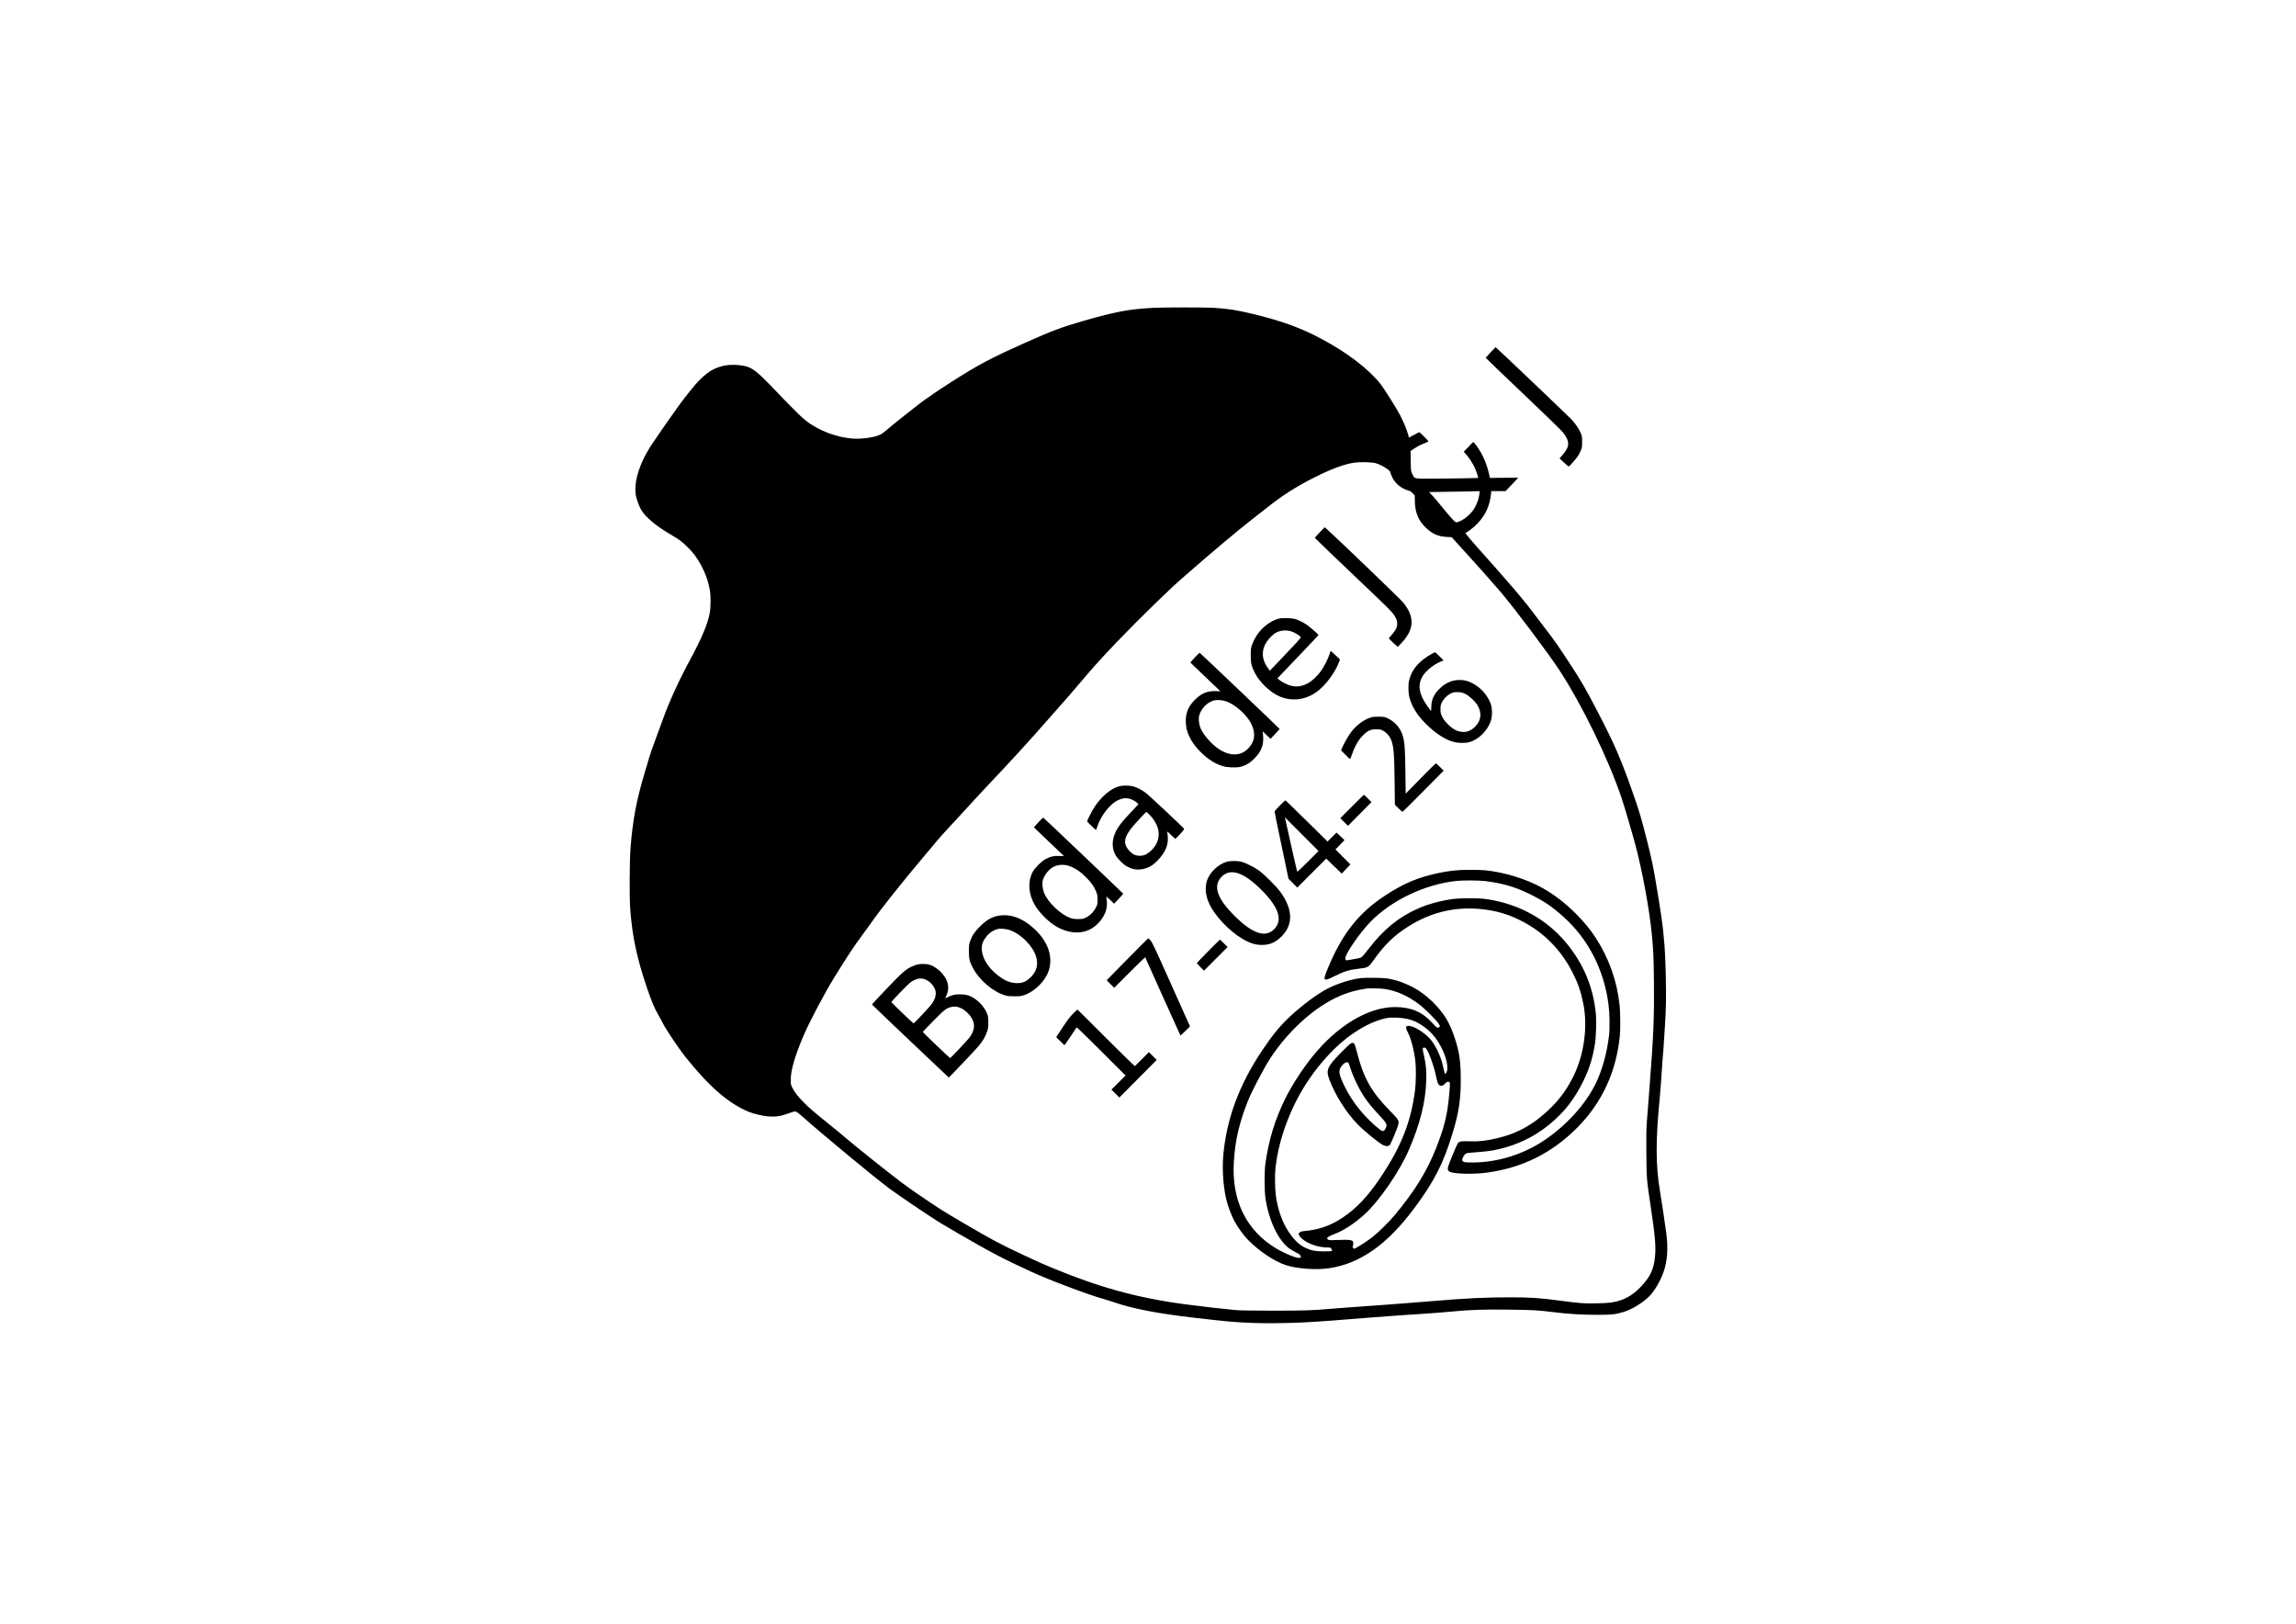 <?xml version="1.0" encoding="UTF-8" standalone="yes"?>
<svg version="1.0" xmlns="http://www.w3.org/2000/svg" width="100%" height="100%" viewBox="0 0 4961 3508" preserveAspectRatio="xMidYMid meet">
  <g transform="translate(0,3508) scale(0.1,-0.1)" fill="#000000" stroke="none">
    <path d="M24915 28429 c-500 -24 -805 -81 -1495 -278 -453 -129 -707 -224
-1260 -472 -769 -344 -1008 -471 -1600 -848 -135 -86 -306 -199 -381 -251 -75
-52 -169 -118 -210 -146 -84 -57 -685 -533 -798 -632 -41 -35 -91 -75 -112
-89 -84 -56 -263 -97 -469 -109 -336 -19 -757 104 -1076 315 -153 101 -261
205 -794 760 -373 389 -465 460 -645 497 -124 25 -293 29 -399 10 -212 -40
-347 -113 -525 -282 -95 -91 -134 -137 -351 -409 -104 -131 -511 -709 -717
-1017 -279 -420 -407 -858 -334 -1145 24 -93 67 -202 105 -267 93 -159 333
-359 649 -541 171 -98 241 -151 364 -275 117 -117 187 -212 272 -365 98 -175
162 -354 198 -550 22 -123 22 -369 -1 -495 -43 -240 -173 -547 -434 -1030
-228 -420 -441 -887 -572 -1250 -35 -96 -109 -299 -165 -450 -57 -151 -116
-322 -133 -380 -16 -58 -59 -202 -95 -320 -184 -609 -268 -1054 -314 -1665
-21 -286 -24 -1075 -5 -1315 49 -612 145 -1056 369 -1715 89 -260 153 -414
230 -547 36 -62 85 -153 110 -203 57 -114 344 -544 465 -696 525 -660 945
-1026 1386 -1208 104 -43 300 -90 417 -99 152 -13 256 0 393 48 188 66 187 66
224 48 18 -9 87 -64 153 -123 385 -345 1547 -1306 1850 -1530 206 -153 837
-579 1090 -737 117 -73 662 -389 880 -510 393 -219 584 -315 1102 -554 396
-182 1226 -495 1568 -590 50 -14 162 -49 250 -79 381 -129 916 -232 1670 -320
710 -83 884 -99 1275 -115 263 -11 744 -7 1095 10 314 16 570 34 1450 105 303
24 604 47 670 50 66 4 239 15 385 25 146 11 306 22 355 25 50 3 210 17 356 30
451 41 669 48 1234 42 542 -7 620 -11 950 -52 339 -42 614 -59 950 -60 335 0
392 6 580 60 182 53 423 200 565 344 112 115 238 329 304 520 85 243 103 515
58 851 -33 247 -99 682 -132 880 -97 581 -99 1100 -6 2050 9 85 27 328 41 540
14 212 27 394 30 406 3 12 9 108 15 215 6 107 18 286 26 399 8 113 18 331 21
485 6 321 -11 996 -31 1219 -8 83 -17 187 -21 231 -16 216 -66 552 -171 1170
-58 338 -88 482 -185 868 -109 432 -162 618 -263 909 -286 827 -429 1160 -819
1908 -237 456 -350 652 -572 990 -271 413 -339 512 -500 720 -91 118 -230 302
-310 408 -156 206 -337 426 -550 667 -72 83 -180 206 -240 275 -59 69 -183
208 -275 310 -230 254 -407 463 -395 467 34 11 152 99 219 163 178 169 280
359 321 594 8 49 15 102 15 117 l0 29 156 0 155 0 108 113 c60 61 121 127 136
145 l28 33 -305 -3 -306 -3 -17 80 c-24 115 -79 276 -130 381 -49 101 -148
255 -189 293 -23 21 -28 23 -39 10 -7 -8 -53 -55 -101 -106 l-89 -92 47 -52
c65 -72 149 -201 190 -292 36 -78 81 -215 74 -222 -7 -7 -1172 -21 -1265 -15
-108 7 -118 13 -159 103 -29 61 -29 65 -32 278 l-4 216 69 45 c82 55 132 81
238 124 44 18 80 36 80 41 0 4 -44 50 -97 102 l-98 94 -42 -19 c-23 -10 -74
-37 -113 -59 l-71 -41 -17 63 c-26 100 -94 266 -172 418 -67 133 -347 578
-423 675 -261 329 -707 671 -1270 974 -444 239 -865 392 -1480 541 -358 86
-534 114 -857 135 -174 11 -1074 11 -1310 -1z m4805 -3354 c72 -18 188 -77
266 -135 39 -30 53 -47 58 -74 4 -19 23 -67 42 -106 65 -129 193 -233 339
-275 46 -14 68 -27 102 -64 l42 -46 1 -101 c1 -255 76 -441 238 -595 141 -134
264 -188 448 -198 l112 -6 103 -116 c57 -64 152 -167 210 -230 142 -153 573
-639 737 -830 298 -349 1052 -1352 1284 -1709 487 -748 1044 -1893 1332 -2738
62 -184 218 -714 305 -1037 148 -555 298 -1372 351 -1907 36 -378 41 -492 47
-1075 7 -752 -9 -1123 -97 -2263 -22 -283 -47 -607 -56 -720 -12 -160 -15
-313 -11 -695 5 -551 3 -533 102 -1195 87 -585 106 -816 85 -1024 -21 -217
-71 -358 -173 -496 -173 -233 -367 -385 -580 -454 -139 -45 -235 -57 -500 -63
-280 -6 -358 -1 -797 58 -439 58 -637 72 -1055 72 -562 0 -972 -19 -1665 -78
-223 -19 -477 -39 -565 -45 -88 -6 -329 -24 -535 -41 -206 -16 -512 -38 -680
-49 -168 -11 -377 -27 -465 -35 -376 -34 -559 -40 -1225 -40 -473 0 -720 4
-825 13 -247 22 -656 69 -1096 126 -1010 133 -1864 368 -2889 796 -208 86
-253 107 -585 262 -544 255 -661 318 -1308 696 -485 285 -480 281 -1032 657
-71 49 -218 154 -325 234 -226 169 -995 782 -1185 946 -71 62 -238 199 -370
305 -317 255 -419 343 -543 468 -122 122 -205 231 -247 322 -28 60 -30 73 -29
175 2 201 90 504 271 930 128 300 450 913 658 1250 280 455 434 689 609 924
75 101 182 249 238 328 167 240 652 850 1073 1348 116 138 258 306 315 375 58
69 141 163 186 210 44 47 233 252 419 455 186 204 411 447 500 540 453 476
968 1040 1280 1400 71 83 189 215 260 295 120 132 297 337 605 700 328 386
893 973 1480 1541 359 347 364 352 635 590 485 427 1175 1007 1425 1198 96 74
238 185 315 247 350 279 648 470 1054 674 367 184 639 284 861 316 120 17 359
11 450 -11z m2245 -667 c-14 -121 -69 -261 -141 -359 -58 -79 -170 -176 -248
-214 -118 -57 -112 -58 -201 37 -42 46 -138 159 -213 251 -74 93 -169 204
-210 248 l-74 79 83 1 c46 1 273 5 504 8 231 4 440 8 463 9 l44 2 -7 -62z"/>
    <path d="M28516 23579 c-58 -61 -106 -114 -106 -119 0 -5 348 -339 773 -743
849 -807 886 -844 946 -936 45 -71 61 -116 61 -177 0 -81 -28 -133 -144 -269
l-39 -46 39 -40 c21 -23 65 -64 98 -92 l59 -51 72 75 c284 297 299 568 46 880
-56 70 -1436 1396 -1642 1579 l-57 50 -106 -111z"/>
    <path d="M27630 21715 c-260 -73 -488 -301 -582 -581 -20 -59 -23 -89 -23
-214 0 -164 15 -232 85 -370 107 -212 341 -434 547 -519 272 -112 568 -70 810
115 189 145 381 406 468 637 l18 48 -34 35 c-19 20 -64 62 -101 95 l-66 59
-22 -67 c-36 -109 -123 -282 -187 -368 -207 -279 -441 -386 -678 -311 -74 24
-184 83 -237 128 l-27 23 444 465 c244 256 444 468 444 471 2 11 -199 187
-257 225 -73 49 -172 97 -242 119 -79 24 -287 30 -360 10z m271 -275 c63 -19
170 -82 201 -117 15 -17 -5 -40 -324 -376 l-340 -357 -32 42 c-132 177 -155
349 -71 523 37 78 131 187 202 236 101 70 238 88 364 49z"/>
    <path d="M30930 20951 c-273 -155 -423 -330 -481 -561 -27 -108 -23 -283 11
-400 52 -184 170 -370 348 -547 205 -204 424 -347 606 -393 95 -24 246 -27
326 -5 224 59 435 282 486 514 21 93 14 230 -15 314 -66 187 -224 363 -406
452 -104 50 -166 65 -273 65 -143 0 -278 -54 -395 -158 -148 -132 -210 -258
-211 -429 -1 -46 -2 -83 -3 -83 -9 0 -132 175 -163 233 -105 195 -115 347 -32
501 63 118 228 257 388 327 l75 33 -88 88 c-48 48 -92 88 -98 87 -5 -1 -39
-18 -75 -38z m735 -865 c89 -44 210 -158 262 -246 96 -164 77 -328 -54 -459
-99 -98 -202 -132 -325 -106 -95 19 -168 64 -264 159 -62 62 -90 100 -120 160
-36 74 -39 86 -39 165 0 75 4 94 29 146 48 96 147 184 246 216 14 5 62 7 107
6 71 -3 92 -8 158 -41z"/>
    <path d="M25817 20876 c-53 -57 -97 -106 -97 -109 0 -2 146 -142 325 -312 179
-169 325 -308 325 -309 0 0 -44 1 -97 3 -196 7 -331 -53 -481 -214 -127 -136
-180 -282 -169 -469 7 -125 26 -195 82 -313 57 -117 138 -224 256 -338 150
-144 291 -233 454 -285 97 -32 302 -39 395 -15 107 28 196 80 285 170 139 138
198 262 199 420 1 50 -3 110 -7 134 l-8 44 87 -82 87 -83 98 104 c54 56 98
106 98 110 1 7 -1715 1640 -1728 1646 -4 1 -51 -45 -104 -102z m681 -949 c192
-67 443 -291 536 -480 93 -190 86 -348 -23 -489 -159 -208 -399 -233 -660 -71
-156 97 -348 313 -409 458 -29 70 -45 176 -38 239 19 148 155 308 305 358 76
25 191 19 289 -15z"/>
    <path d="M29625 19582 c-176 -54 -350 -191 -471 -374 -50 -75 -133 -229 -160
-296 l-17 -44 94 -94 c51 -52 97 -94 100 -94 4 0 23 48 43 106 66 189 142 319
250 422 93 90 156 117 271 117 75 0 98 -4 140 -25 70 -34 141 -109 175 -183
63 -142 77 -292 84 -966 l5 -455 78 -78 c43 -43 83 -77 88 -76 6 2 208 202
449 446 l440 443 -79 79 c-44 44 -84 80 -90 80 -5 0 -154 -147 -331 -327
l-321 -328 -7 490 c-7 525 -15 628 -62 775 -47 151 -159 281 -302 353 -82 40
-86 41 -200 44 -91 2 -131 -1 -177 -15z"/>
    <path d="M24185 18095 c-182 -50 -378 -213 -530 -440 -56 -84 -165 -293 -165
-318 0 -13 188 -193 194 -186 1 2 13 36 26 74 74 226 261 470 425 557 99 52
181 65 265 44 66 -17 140 -58 177 -98 l21 -23 -165 -175 c-189 -201 -260 -291
-319 -405 -98 -192 -96 -392 6 -545 38 -57 132 -153 188 -192 161 -112 342
-124 522 -36 71 34 101 58 180 137 174 176 245 350 220 543 -5 40 -10 77 -10
83 0 5 37 -27 83 -73 45 -45 87 -82 93 -82 5 0 52 46 104 101 69 75 91 105 84
115 -22 34 -757 722 -827 775 -89 67 -194 120 -283 143 -75 19 -220 19 -289 1z
m657 -622 c214 -222 253 -467 108 -680 -55 -81 -144 -155 -220 -184 -70 -27
-165 -22 -229 10 -61 32 -137 111 -166 173 -55 118 -21 231 124 413 62 78 301
335 311 335 4 0 36 -30 72 -67z"/>
    <path d="M29212 17657 l-252 -252 83 -83 83 -82 254 255 254 256 -79 79 c-44
44 -82 80 -85 80 -3 0 -119 -114 -258 -253z"/>
    <path d="M27652 17677 c-63 -63 -112 -121 -112 -131 0 -10 68 -341 151 -735
l150 -716 95 -95 94 -95 313 313 313 313 167 -162 168 -162 94 99 93 99 -161
162 -162 163 98 98 c53 53 97 100 97 103 0 2 -39 40 -86 83 l-86 79 -97 -97
-97 -96 -451 445 c-248 245 -455 445 -460 445 -4 0 -59 -51 -121 -113z m611
-1209 c-125 -125 -230 -224 -234 -220 -3 4 -50 205 -104 447 -53 242 -112 505
-130 584 l-33 144 364 -364 364 -364 -227 -227z"/>
    <path d="M22438 17316 c-54 -58 -98 -106 -98 -109 0 -2 146 -143 325 -312 179
-170 325 -309 325 -309 0 -1 -47 0 -104 2 -120 5 -181 -9 -291 -66 -91 -48
-228 -182 -279 -273 -100 -182 -100 -420 0 -637 51 -112 119 -207 224 -316
158 -163 301 -260 467 -315 282 -95 537 -40 723 155 135 143 199 298 187 459
-4 44 -10 91 -13 105 -6 19 14 5 81 -59 l88 -84 98 104 c54 57 98 107 99 111
0 6 -1717 1640 -1729 1645 -3 2 -50 -44 -103 -101z m662 -944 c138 -48 249
-123 381 -259 103 -106 163 -192 203 -293 26 -66 30 -88 31 -175 0 -94 -2
-105 -34 -168 -45 -93 -130 -178 -218 -220 -63 -29 -76 -32 -168 -32 -78 0
-114 5 -166 23 -207 71 -481 331 -567 537 -29 71 -45 176 -37 241 14 118 130
275 241 329 101 49 223 55 334 17z"/>
    <path d="M26500 16461 c-186 -59 -359 -225 -420 -404 -59 -174 -24 -390 98
-595 168 -283 496 -590 765 -717 127 -60 202 -78 322 -79 169 -1 302 57 431
189 250 255 240 584 -31 957 -78 108 -335 366 -450 452 -104 78 -301 177 -396
200 -89 22 -248 20 -319 -3z m272 -254 c138 -50 307 -174 493 -361 363 -366
453 -637 275 -830 -187 -203 -470 -114 -856 269 -383 379 -477 646 -299 844
99 109 229 136 387 78z"/>
    <path d="M31535 16283 c-165 -13 -283 -29 -431 -59 -450 -90 -776 -227 -1189
-500 -527 -347 -872 -768 -1160 -1414 -100 -226 -146 -350 -135 -370 20 -38
45 -33 187 38 239 119 336 150 558 175 192 22 204 29 311 179 192 269 359 448
556 596 507 381 1054 554 1647 522 274 -15 528 -68 751 -155 598 -235 1057
-651 1346 -1220 120 -234 179 -405 234 -675 101 -493 20 -1098 -210 -1565
-132 -269 -276 -472 -474 -670 -228 -227 -446 -387 -691 -506 -160 -77 -297
-124 -508 -173 -228 -54 -372 -69 -572 -62 -186 6 -224 0 -257 -44 -22 -31
-194 -445 -209 -506 -17 -68 0 -100 64 -119 129 -38 509 -43 762 -10 778 103
1424 425 1978 987 523 531 830 1197 907 1967 15 152 12 499 -5 667 -55 521
-233 1020 -517 1455 -122 186 -243 334 -418 510 -232 233 -460 410 -717 557
-348 198 -832 349 -1257 391 -98 10 -449 13 -551 4z m565 -238 c383 -51 638
-125 955 -281 302 -148 479 -267 731 -494 533 -479 873 -1143 969 -1890 26
-198 31 -508 11 -675 -45 -376 -144 -733 -281 -1020 -225 -467 -652 -935
-1150 -1261 -447 -291 -985 -455 -1510 -458 -170 -1 -206 5 -227 38 -17 26 26
118 70 150 22 17 56 22 226 33 299 19 508 59 761 144 395 134 734 347 1040
654 206 205 364 433 521 750 122 246 198 490 245 785 27 164 36 510 19 676
-58 570 -271 1074 -644 1521 -420 504 -1008 829 -1691 935 -115 17 -184 21
-385 22 -136 0 -289 -6 -345 -13 -267 -33 -554 -110 -779 -210 -417 -185 -742
-450 -1060 -865 -71 -93 -143 -177 -159 -187 -17 -10 -62 -23 -101 -29 -39 -6
-107 -18 -150 -26 -88 -17 -96 -14 -96 41 0 90 306 534 529 767 453 474 1191
827 1876 897 141 15 502 12 625 -4z"/>
    <path d="M21584 15299 c-149 -25 -265 -90 -405 -229 -116 -114 -172 -198 -217
-322 -24 -66 -27 -86 -27 -218 0 -167 14 -223 90 -367 140 -264 443 -518 705
-590 47 -13 101 -17 195 -17 116 0 139 3 210 28 221 76 446 298 521 515 120
344 -42 725 -430 1016 -208 156 -431 219 -642 184z m226 -309 c148 -49 313
-171 437 -325 210 -262 216 -518 16 -705 -88 -82 -154 -113 -258 -118 -171 -9
-317 54 -503 217 -232 202 -340 471 -266 663 28 71 102 167 165 213 52 38 100
60 174 79 39 10 171 -4 235 -24z"/>
    <path d="M24358 14357 l-446 -454 81 -81 82 -82 332 332 c183 183 334 330 337
328 2 -3 173 -382 379 -844 207 -461 379 -841 382 -844 3 -3 51 39 107 95
l100 100 -407 909 c-355 793 -412 914 -448 952 -23 23 -44 42 -47 42 -3 0
-207 -204 -452 -453z"/>
    <path d="M26106 14530 c-135 -137 -246 -253 -246 -257 0 -5 35 -43 78 -86 l77
-77 255 255 255 255 -80 80 c-44 44 -82 80 -86 80 -3 0 -117 -112 -253 -250z"/>
    <path d="M19831 14245 c-36 -8 -96 -30 -135 -48 -131 -62 -221 -143 -546 -485
-171 -180 -310 -329 -310 -332 0 -6 1649 -1573 1660 -1578 7 -3 590 611 652
688 93 115 141 199 180 316 19 57 23 89 23 189 -1 106 -4 128 -27 187 -51 128
-156 252 -283 333 -91 59 -155 78 -275 83 -120 5 -197 -11 -291 -59 l-58 -29
26 56 c75 165 48 322 -85 480 -67 79 -187 166 -264 189 -75 23 -191 27 -267
10z m176 -330 c118 -54 213 -185 213 -292 0 -69 -27 -145 -78 -219 -45 -67
-391 -436 -403 -432 -15 5 -479 449 -479 459 0 15 359 387 410 424 121 89 233
109 337 60z m758 -615 c122 -58 241 -194 271 -310 26 -103 -5 -214 -93 -330
-50 -66 -405 -441 -414 -438 -16 6 -589 553 -589 563 0 6 102 114 228 241 238
242 279 274 387 300 67 17 137 8 210 -26z"/>
    <path d="M29410 13950 c-201 -21 -492 -111 -704 -217 -219 -110 -548 -350
-813 -595 -223 -204 -390 -407 -621 -751 -500 -745 -773 -1486 -842 -2282 -27
-321 9 -746 86 -1011 34 -119 107 -304 151 -384 86 -157 206 -323 307 -424
243 -243 560 -454 802 -535 249 -83 679 -113 964 -66 667 109 1239 516 1816
1290 438 588 631 968 835 1640 128 421 172 711 172 1125 1 390 -27 596 -118
878 -106 330 -202 504 -398 722 -278 310 -625 512 -1013 591 -88 17 -151 22
-329 24 -121 2 -254 0 -295 -5z m505 -235 c260 -39 495 -143 748 -332 128 -96
393 -360 427 -426 l25 -48 -23 -20 c-32 -25 -41 -19 -146 95 -218 237 -458
339 -801 340 -588 0 -1259 -406 -1803 -1089 -214 -269 -439 -620 -572 -890
-221 -449 -351 -873 -427 -1390 -25 -169 -25 -591 0 -760 70 -473 269 -899
508 -1082 30 -22 95 -62 146 -87 75 -38 93 -51 102 -77 6 -18 11 -33 11 -35 0
-1 -13 -5 -29 -9 -59 -13 -322 94 -511 207 -643 386 -962 1038 -910 1867 25
404 89 719 226 1111 93 268 191 474 437 920 304 550 817 1091 1326 1398 291
175 551 268 881 316 68 9 296 4 385 -9z m495 -648 c132 -31 199 -61 322 -143
192 -128 323 -286 437 -525 100 -211 134 -430 77 -496 l-24 -28 -16 55 c-9 31
-23 89 -31 130 -31 162 -134 391 -239 532 -108 144 -348 307 -478 324 -86 12
-99 -26 -44 -128 69 -127 136 -376 167 -623 18 -142 16 -471 -5 -630 -88 -688
-294 -1213 -738 -1879 -278 -417 -521 -676 -829 -882 -260 -174 -512 -262
-832 -290 -129 -11 -150 -67 -57 -154 127 -119 357 -200 572 -200 52 0 57 -2
77 -32 19 -30 19 -33 3 -43 -10 -6 -85 -10 -177 -9 -180 1 -263 17 -390 78
-139 66 -235 158 -365 350 -134 200 -237 494 -274 787 -19 147 -22 446 -6 594
26 241 85 507 166 758 226 696 589 1291 1094 1795 356 354 785 608 1145 678
106 20 314 11 445 -19z m408 -645 c47 -50 156 -345 197 -532 42 -195 52 -224
82 -251 32 -31 81 -19 127 31 45 50 92 56 102 13 10 -37 -21 -377 -51 -569
-41 -259 -116 -514 -247 -843 -201 -502 -454 -913 -881 -1429 -120 -145 -343
-367 -488 -484 -84 -68 -279 -196 -369 -243 -33 -17 -34 -17 -52 5 -13 16 -15
27 -8 40 6 10 10 37 10 59 0 78 -39 85 -402 71 -112 -4 -129 -2 -147 14 -11
10 -18 23 -15 29 8 22 68 55 153 86 195 71 436 228 657 428 314 285 752 921
953 1385 243 560 363 1036 378 1498 7 216 -5 346 -47 538 -34 149 -35 168 -17
175 26 11 40 6 65 -21z"/>
    <path d="M29177 12531 c-50 -33 -317 -303 -382 -386 -124 -159 -134 -216 -70
-390 121 -327 360 -706 605 -959 148 -153 450 -400 552 -452 61 -31 117 -32
146 -1 25 26 167 363 183 435 22 95 16 107 -180 306 -404 413 -571 711 -711
1267 -23 90 -49 172 -57 182 -21 22 -51 22 -86 -2z m-40 -413 c5 -7 17 -40 27
-73 31 -103 101 -276 161 -394 123 -247 236 -405 455 -640 193 -207 200 -222
159 -308 -42 -87 -69 -80 -226 58 -320 282 -562 611 -717 973 -80 187 -75 247
32 359 38 39 89 51 109 25z"/>
    <path d="M23185 13180 c-69 -69 -120 -136 -226 -297 l-137 -208 86 -87 c48
-49 89 -88 93 -88 4 0 175 250 261 384 5 7 209 -191 533 -514 l525 -525 -152
-152 -153 -153 86 -85 85 -86 403 406 404 407 -84 84 -84 84 -152 -152 -152
-151 -128 121 c-70 66 -348 342 -618 611 -269 270 -492 491 -495 491 -3 0 -46
-40 -95 -90z"/>
    <path d="M32208 27469 c-57 -61 -104 -114 -106 -118 -1 -4 361 -352 805 -773
450 -427 833 -799 864 -839 151 -191 150 -305 -6 -484 l-68 -78 94 -88 c52
-49 99 -87 105 -86 19 4 168 174 203 231 18 30 45 84 60 118 23 56 26 76 26
183 0 112 -2 125 -31 192 -43 98 -111 198 -202 295 -76 80 -1627 1558 -1636
1558 -2 0 -51 -50 -108 -111z"/>
  </g>
</svg>